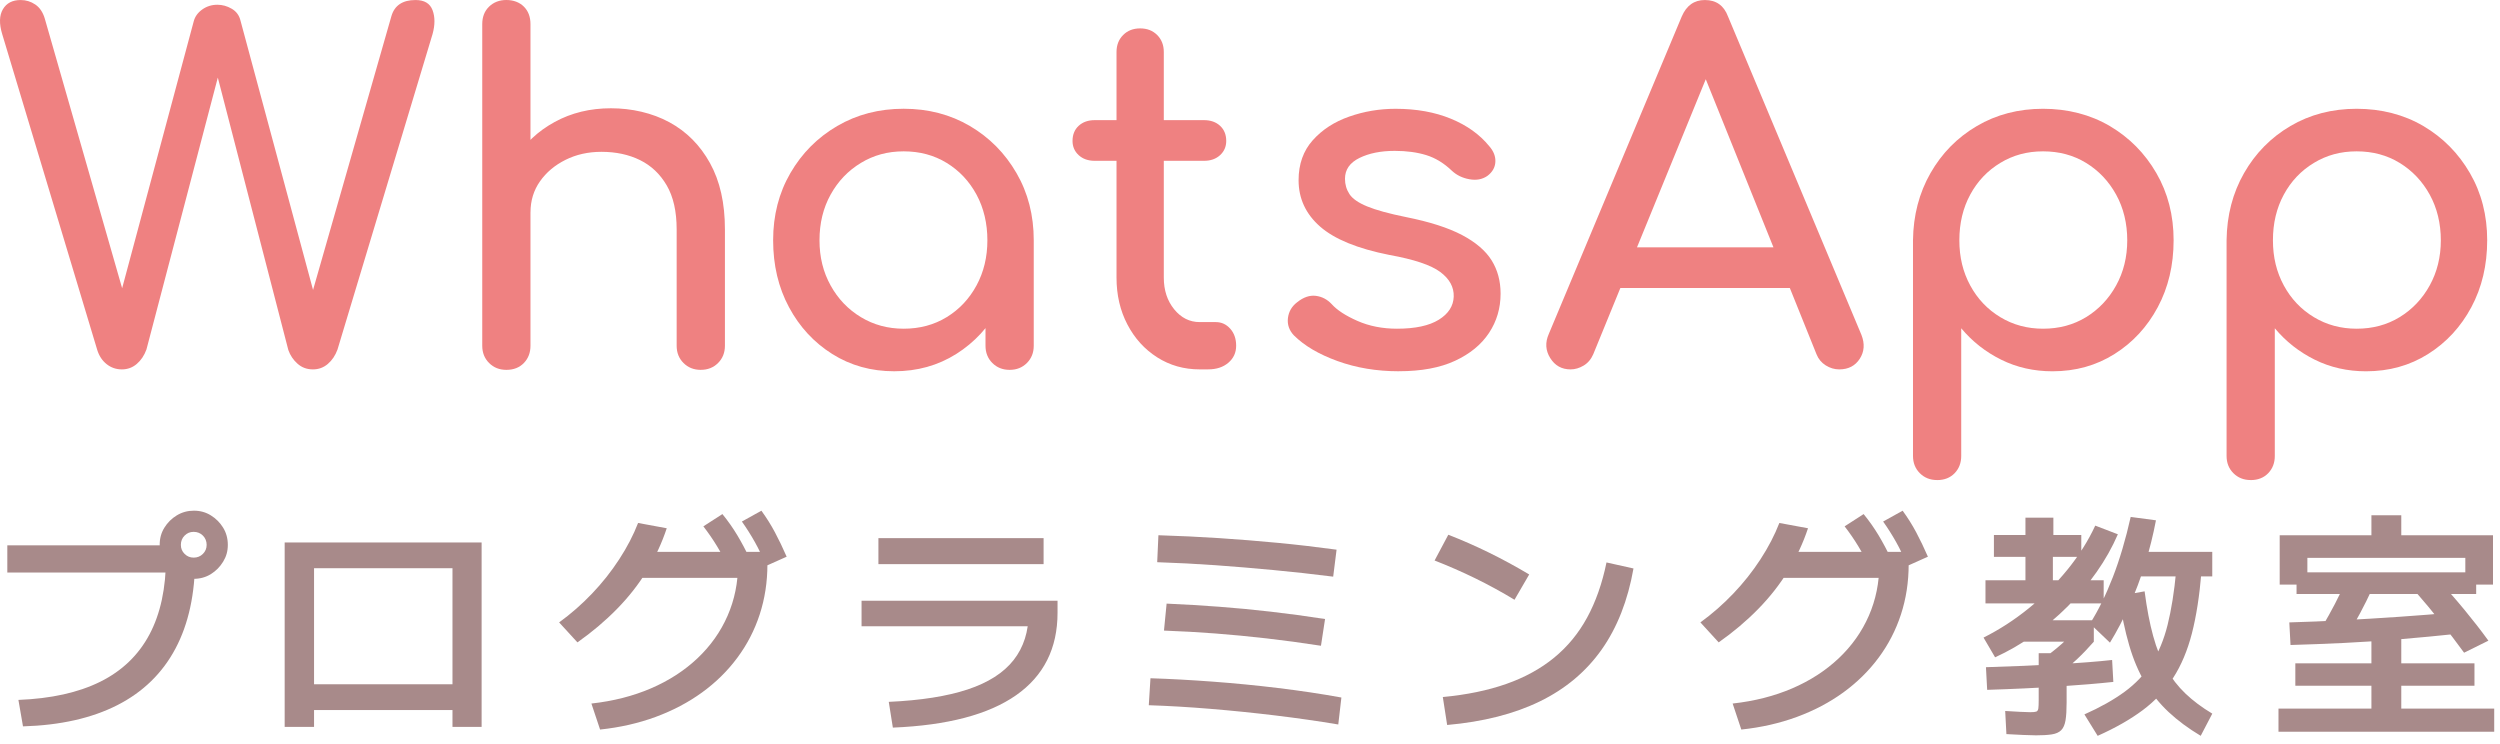 <svg width="178" height="53" viewBox="0 0 178 53" fill="none" xmlns="http://www.w3.org/2000/svg">
<path d="M8.675 26.301C8.271 26.301 7.911 26.178 7.598 25.931C7.283 25.683 7.059 25.347 6.925 24.921L0.156 2.426C-0.068 1.685 -0.051 1.096 0.207 0.658C0.464 0.221 0.885 0.002 1.469 0.002C1.851 0.002 2.198 0.108 2.513 0.322C2.827 0.535 3.051 0.867 3.186 1.315L9.079 21.857H8.338L13.794 1.517C13.883 1.18 14.085 0.899 14.4 0.675C14.715 0.451 15.073 0.338 15.477 0.338C15.836 0.338 16.179 0.434 16.504 0.625C16.829 0.815 17.038 1.101 17.127 1.483L22.616 21.857H21.942L27.869 1.146C28.093 0.384 28.665 0.002 29.586 0.002C30.214 0.002 30.618 0.243 30.798 0.726C30.978 1.209 30.978 1.776 30.798 2.426L24.03 24.887C23.873 25.315 23.643 25.656 23.34 25.914C23.037 26.173 22.683 26.301 22.279 26.301C21.852 26.301 21.488 26.166 21.185 25.897C20.882 25.628 20.663 25.303 20.529 24.921L15.107 3.974H15.915L10.426 24.887C10.269 25.315 10.039 25.656 9.736 25.914C9.433 26.173 9.079 26.301 8.675 26.301Z" fill="#EF8181"/>
<path d="M36.053 19.598C35.558 19.598 35.149 19.435 34.824 19.11C34.498 18.785 34.336 18.374 34.336 17.881V1.717C34.336 1.2 34.499 0.786 34.824 0.471C35.149 0.157 35.56 0 36.053 0C36.546 0 36.984 0.157 37.299 0.471C37.614 0.786 37.77 1.202 37.77 1.717V17.881C37.77 18.376 37.614 18.785 37.299 19.11C36.984 19.435 36.568 19.598 36.053 19.598ZM36.053 26.334C35.558 26.334 35.149 26.171 34.824 25.846C34.498 25.521 34.336 25.111 34.336 24.618V9.598C34.336 9.081 34.499 8.667 34.824 8.352C35.149 8.038 35.56 7.881 36.053 7.881C36.546 7.881 36.984 8.038 37.299 8.352C37.614 8.667 37.77 9.083 37.77 9.598V24.618C37.77 25.111 37.614 25.521 37.299 25.846C36.984 26.173 36.568 26.334 36.053 26.334ZM49.895 26.334C49.4 26.334 48.991 26.171 48.666 25.846C48.339 25.521 48.178 25.111 48.178 24.618V16.333C48.178 15.053 47.942 14.01 47.471 13.2C46.999 12.392 46.365 11.791 45.569 11.399C44.771 11.007 43.857 10.81 42.823 10.81C41.88 10.81 41.027 11 40.263 11.382C39.499 11.764 38.893 12.274 38.445 12.914C37.996 13.554 37.772 14.289 37.772 15.119H35.651C35.651 13.705 35.992 12.441 36.678 11.33C37.363 10.219 38.299 9.337 39.49 8.686C40.68 8.034 42.015 7.709 43.498 7.709C44.981 7.709 46.434 8.041 47.657 8.702C48.881 9.366 49.846 10.335 50.554 11.616C51.263 12.897 51.615 14.468 51.615 16.331V24.616C51.615 25.109 51.452 25.52 51.127 25.845C50.8 26.171 50.391 26.333 49.898 26.333L49.895 26.334Z" fill="#EF8181"/>
<path d="M63.669 26.434C62.029 26.434 60.56 26.025 59.257 25.205C57.954 24.385 56.927 23.274 56.175 21.87C55.422 20.468 55.047 18.879 55.047 17.105C55.047 15.331 55.456 13.737 56.276 12.323C57.096 10.909 58.207 9.791 59.61 8.972C61.013 8.152 62.592 7.743 64.342 7.743C66.093 7.743 67.665 8.154 69.057 8.972C70.449 9.791 71.555 10.907 72.374 12.323C73.194 13.737 73.603 15.333 73.603 17.105H72.29C72.29 18.879 71.915 20.468 71.163 21.87C70.41 23.274 69.383 24.385 68.081 25.205C66.778 26.025 65.308 26.434 63.669 26.434ZM64.342 23.404C65.487 23.404 66.508 23.13 67.407 22.579C68.304 22.029 69.011 21.278 69.528 20.324C70.045 19.369 70.302 18.297 70.302 17.107C70.302 15.917 70.045 14.811 69.528 13.857C69.011 12.902 68.304 12.151 67.407 11.601C66.508 11.05 65.488 10.776 64.342 10.776C63.196 10.776 62.204 11.05 61.294 11.601C60.385 12.151 59.666 12.904 59.139 13.857C58.611 14.811 58.348 15.893 58.348 17.107C58.348 18.32 58.612 19.369 59.139 20.324C59.666 21.278 60.385 22.03 61.294 22.579C62.203 23.13 63.219 23.404 64.342 23.404ZM71.885 26.334C71.39 26.334 70.981 26.171 70.656 25.846C70.329 25.521 70.168 25.111 70.168 24.617V19.465L70.807 15.895L73.603 17.107V24.617C73.603 25.111 73.44 25.521 73.115 25.846C72.789 26.173 72.38 26.334 71.886 26.334H71.885Z" fill="#EF8181"/>
<path d="M77.946 11.45C77.475 11.45 77.093 11.315 76.801 11.046C76.51 10.776 76.364 10.44 76.364 10.036C76.364 9.586 76.51 9.228 76.801 8.958C77.093 8.689 77.475 8.554 77.946 8.554H85.726C86.197 8.554 86.579 8.689 86.871 8.958C87.162 9.228 87.308 9.588 87.308 10.036C87.308 10.44 87.162 10.776 86.871 11.046C86.579 11.315 86.197 11.45 85.726 11.45H77.946ZM85.423 26.301C84.3 26.301 83.29 26.015 82.391 25.442C81.493 24.87 80.786 24.091 80.271 23.103C79.754 22.115 79.496 21.004 79.496 19.768V3.705C79.496 3.212 79.653 2.808 79.968 2.493C80.282 2.178 80.686 2.022 81.18 2.022C81.673 2.022 82.077 2.178 82.391 2.493C82.706 2.808 82.863 3.212 82.863 3.705V19.768C82.863 20.667 83.11 21.418 83.603 22.024C84.097 22.63 84.703 22.933 85.421 22.933H86.566C86.97 22.933 87.312 23.089 87.593 23.404C87.874 23.719 88.014 24.123 88.014 24.616C88.014 25.109 87.828 25.515 87.458 25.828C87.088 26.143 86.61 26.299 86.027 26.299H85.421L85.423 26.301Z" fill="#EF8181"/>
<path d="M99.599 26.434C98.027 26.434 96.575 26.193 95.238 25.71C93.902 25.227 92.865 24.616 92.122 23.875C91.786 23.517 91.646 23.106 91.701 22.646C91.757 22.187 91.976 21.81 92.358 21.519C92.807 21.16 93.25 21.009 93.688 21.064C94.125 21.12 94.501 21.317 94.816 21.653C95.198 22.081 95.809 22.478 96.65 22.849C97.492 23.219 98.43 23.404 99.463 23.404C100.764 23.404 101.759 23.19 102.444 22.764C103.129 22.338 103.483 21.788 103.505 21.115C103.526 20.441 103.207 19.857 102.545 19.364C101.882 18.871 100.677 18.467 98.924 18.152C96.657 17.703 95.013 17.029 93.991 16.132C92.969 15.235 92.459 14.134 92.459 12.831C92.459 11.687 92.796 10.738 93.469 9.985C94.142 9.233 95.006 8.672 96.063 8.302C97.118 7.931 98.217 7.746 99.364 7.746C100.845 7.746 102.158 7.982 103.304 8.453C104.449 8.925 105.358 9.576 106.033 10.406C106.348 10.764 106.492 11.142 106.47 11.534C106.449 11.926 106.257 12.258 105.898 12.527C105.538 12.774 105.112 12.853 104.619 12.762C104.124 12.673 103.71 12.471 103.373 12.156C102.811 11.618 102.205 11.248 101.555 11.046C100.904 10.844 100.151 10.742 99.3 10.742C98.312 10.742 97.475 10.911 96.79 11.248C96.105 11.584 95.763 12.079 95.763 12.729C95.763 13.133 95.869 13.498 96.083 13.823C96.297 14.148 96.718 14.441 97.346 14.698C97.973 14.957 98.894 15.21 100.108 15.456C101.791 15.792 103.122 16.22 104.099 16.735C105.075 17.252 105.777 17.853 106.203 18.536C106.629 19.221 106.842 20.012 106.842 20.909C106.842 21.943 106.568 22.874 106.018 23.705C105.467 24.537 104.659 25.198 103.592 25.692C102.525 26.186 101.195 26.432 99.601 26.432L99.599 26.434Z" fill="#EF8181"/>
<path d="M111.823 26.301C111.194 26.301 110.712 26.032 110.376 25.493C110.039 24.954 110.005 24.382 110.275 23.776L119.738 1.18C120.074 0.394 120.625 0.002 121.387 0.002C122.195 0.002 122.746 0.394 123.037 1.18L132.534 23.843C132.781 24.473 132.741 25.038 132.416 25.543C132.091 26.048 131.601 26.301 130.952 26.301C130.615 26.301 130.295 26.205 129.992 26.015C129.689 25.825 129.47 25.56 129.336 25.224L120.983 4.479H121.926L113.439 25.224C113.282 25.584 113.052 25.853 112.749 26.032C112.446 26.212 112.136 26.301 111.823 26.301ZM113.609 20.507L114.956 17.61H128.157L129.504 20.507H113.609Z" fill="#EF8181"/>
<path d="M137.922 34.18C137.427 34.18 137.018 34.017 136.693 33.692C136.367 33.367 136.205 32.956 136.205 32.463V17.107C136.227 15.334 136.643 13.739 137.451 12.325C138.259 10.911 139.358 9.793 140.752 8.973C142.144 8.154 143.716 7.745 145.466 7.745C147.217 7.745 148.823 8.155 150.215 8.973C151.607 9.793 152.713 10.909 153.533 12.325C154.352 13.739 154.761 15.334 154.761 17.107C154.761 18.879 154.384 20.47 153.633 21.872C152.881 23.276 151.854 24.387 150.551 25.207C149.249 26.026 147.779 26.436 146.14 26.436C144.815 26.436 143.596 26.161 142.485 25.611C141.374 25.06 140.425 24.315 139.639 23.372V32.465C139.639 32.958 139.482 33.369 139.168 33.694C138.853 34.019 138.437 34.182 137.922 34.182V34.18ZM145.466 23.404C146.611 23.404 147.633 23.13 148.532 22.579C149.429 22.029 150.142 21.278 150.669 20.324C151.196 19.369 151.46 18.297 151.46 17.107C151.46 15.917 151.196 14.811 150.669 13.857C150.142 12.902 149.429 12.151 148.532 11.601C147.633 11.05 146.613 10.776 145.466 10.776C144.32 10.776 143.329 11.05 142.418 11.601C141.509 12.151 140.795 12.904 140.28 13.857C139.763 14.811 139.506 15.893 139.506 17.107C139.506 18.32 139.763 19.369 140.28 20.324C140.797 21.278 141.509 22.03 142.418 22.579C143.327 23.13 144.342 23.404 145.466 23.404Z" fill="#EF8181"/>
<path d="M160.249 34.18C159.754 34.18 159.345 34.017 159.02 33.692C158.693 33.367 158.532 32.956 158.532 32.463V17.107C158.554 15.334 158.969 13.739 159.777 12.325C160.585 10.911 161.684 9.793 163.078 8.973C164.47 8.154 166.042 7.745 167.793 7.745C169.544 7.745 171.149 8.155 172.541 8.973C173.934 9.793 175.039 10.909 175.859 12.325C176.679 13.739 177.088 15.334 177.088 17.107C177.088 18.879 176.711 20.47 175.96 21.872C175.208 23.276 174.181 24.387 172.878 25.207C171.575 26.026 170.106 26.436 168.466 26.436C167.142 26.436 165.923 26.161 164.812 25.611C163.701 25.06 162.752 24.315 161.966 23.372V32.465C161.966 32.958 161.809 33.369 161.494 33.694C161.179 34.019 160.764 34.182 160.249 34.182V34.18ZM167.793 23.404C168.938 23.404 169.959 23.13 170.858 22.579C171.755 22.029 172.469 21.278 172.996 20.324C173.523 19.369 173.787 18.297 173.787 17.107C173.787 15.917 173.523 14.811 172.996 13.857C172.469 12.902 171.755 12.151 170.858 11.601C169.959 11.05 168.939 10.776 167.793 10.776C166.647 10.776 165.655 11.05 164.745 11.601C163.836 12.151 163.122 12.904 162.607 13.857C162.09 14.811 161.833 15.893 161.833 17.107C161.833 18.32 162.09 19.369 162.607 20.324C163.124 21.278 163.836 22.03 164.745 22.579C165.654 23.13 166.669 23.404 167.793 23.404Z" fill="#EF8181"/>
<path d="M1.308 49.834C3.639 49.743 5.581 49.311 7.137 48.54C8.69 47.769 9.86 46.646 10.643 45.172C11.426 43.697 11.818 41.874 11.818 39.703L12.829 40.765H0.521V38.828H12.779V39.737H13.893C13.893 42.273 13.427 44.419 12.496 46.173C11.565 47.927 10.187 49.27 8.365 50.201C6.542 51.132 4.3 51.639 1.637 51.718L1.311 49.833L1.308 49.834ZM13.787 41.213C13.353 41.213 12.952 41.102 12.587 40.878C12.222 40.656 11.927 40.361 11.705 39.994C11.483 39.629 11.37 39.223 11.37 38.777C11.37 38.331 11.481 37.929 11.705 37.569C11.927 37.208 12.222 36.917 12.587 36.695C12.952 36.473 13.358 36.36 13.804 36.36C14.25 36.36 14.652 36.471 15.013 36.695C15.373 36.917 15.664 37.21 15.886 37.569C16.108 37.929 16.221 38.338 16.221 38.794C16.221 39.25 16.11 39.629 15.886 39.994C15.664 40.359 15.371 40.654 15.013 40.878C14.652 41.1 14.243 41.213 13.787 41.213ZM13.787 39.703C14.05 39.703 14.27 39.614 14.447 39.437C14.624 39.26 14.713 39.047 14.713 38.794C14.713 38.541 14.624 38.311 14.447 38.134C14.27 37.957 14.05 37.868 13.787 37.868C13.525 37.868 13.321 37.957 13.144 38.134C12.967 38.311 12.878 38.531 12.878 38.794C12.878 39.057 12.966 39.26 13.144 39.437C13.321 39.614 13.535 39.703 13.787 39.703Z" fill="#A88A8A"/>
<path d="M20.268 51.755V38.624H34.291V51.755H32.217V50.555H22.36V51.755H20.268ZM22.36 48.72H32.217V40.457H22.36V48.72Z" fill="#A88A8A"/>
<path d="M39.81 44.315C40.645 43.709 41.425 43.027 42.15 42.267C42.876 41.507 43.522 40.693 44.087 39.824C44.653 38.956 45.101 38.092 45.432 37.235L47.472 37.612C47.129 38.653 46.661 39.657 46.067 40.629C45.473 41.6 44.759 42.512 43.924 43.362C43.089 44.214 42.153 45.005 41.113 45.737L39.81 44.315ZM42.108 50.092C43.662 49.92 45.075 49.56 46.351 49.011C47.626 48.463 48.728 47.749 49.661 46.869C50.592 45.988 51.307 44.98 51.803 43.842C52.3 42.706 52.549 41.486 52.549 40.183L53.423 41.142H45.057V39.291H54.64V40.183C54.64 41.44 54.456 42.628 54.091 43.748C53.726 44.867 53.194 45.897 52.497 46.833C51.8 47.771 50.964 48.594 49.986 49.303C49.008 50.011 47.908 50.592 46.686 51.043C45.463 51.494 44.143 51.794 42.726 51.944L42.108 50.092ZM51.948 40.561C51.64 39.922 51.339 39.361 51.048 38.882C50.757 38.402 50.433 37.934 50.08 37.476L51.435 36.602C51.836 37.094 52.189 37.597 52.497 38.111C52.805 38.626 53.103 39.184 53.389 39.791L51.95 40.561H51.948ZM54.554 40.287C54.291 39.647 54.02 39.078 53.739 38.582C53.46 38.085 53.154 37.602 52.822 37.133L54.211 36.362C54.576 36.865 54.899 37.378 55.178 37.905C55.458 38.43 55.736 39.008 56.01 39.637L54.552 40.289L54.554 40.287Z" fill="#A88A8A"/>
<path d="M63.28 49.972C65.554 49.87 67.426 49.575 68.894 49.09C70.361 48.604 71.454 47.907 72.168 46.998C72.881 46.089 73.24 44.966 73.24 43.63L74.199 44.589H61.343V42.772H75.297V43.628C75.297 46.165 74.314 48.123 72.348 49.499C70.382 50.876 67.456 51.646 63.571 51.806L63.28 49.971V49.972ZM62.543 40.166V38.314H74.304V40.166H62.543Z" fill="#A88A8A"/>
<path d="M95.285 51.583C93.856 51.343 92.361 51.129 90.803 50.94C89.244 50.752 87.701 50.595 86.174 50.469C84.649 50.343 83.188 50.257 81.794 50.212L81.913 48.291C83.319 48.336 84.793 48.417 86.337 48.532C87.881 48.646 89.431 48.797 90.991 48.986C92.552 49.175 94.056 49.4 95.507 49.663L95.285 51.583ZM94.925 41.058C93.474 40.874 92.053 40.718 90.665 40.587C89.276 40.455 87.903 40.341 86.542 40.243C85.182 40.146 83.8 40.075 82.393 40.029L82.479 38.109C83.965 38.154 85.404 38.223 86.798 38.314C88.192 38.405 89.581 38.518 90.964 38.649C92.346 38.781 93.747 38.944 95.164 39.137L94.923 41.058H94.925ZM94.051 45.978C92.725 45.773 91.439 45.598 90.193 45.455C88.948 45.312 87.724 45.195 86.526 45.103C85.325 45.012 84.108 44.943 82.875 44.898L83.063 42.977C84.332 43.034 85.575 43.108 86.791 43.199C88.008 43.29 89.237 43.408 90.478 43.551C91.718 43.694 93.006 43.867 94.344 44.074L94.053 45.976L94.051 45.978Z" fill="#A88A8A"/>
<path d="M107.834 42.704C106.908 42.144 105.971 41.632 105.023 41.169C104.074 40.706 103.114 40.287 102.143 39.908L103.119 38.074C105.062 38.828 106.982 39.77 108.879 40.901L107.834 42.701V42.704ZM102.725 49.629C104.429 49.469 105.937 49.158 107.251 48.695C108.566 48.232 109.701 47.609 110.655 46.826C111.609 46.044 112.392 45.093 113.003 43.972C113.614 42.852 114.075 41.543 114.383 40.046L116.304 40.475C115.903 42.75 115.149 44.673 114.042 46.244C112.932 47.816 111.465 49.047 109.637 49.939C107.809 50.831 105.609 51.39 103.037 51.619L102.729 49.631L102.725 49.629Z" fill="#A88A8A"/>
<path d="M121.068 44.315C121.903 43.709 122.682 43.027 123.407 42.267C124.133 41.507 124.779 40.693 125.345 39.824C125.91 38.956 126.358 38.092 126.69 37.235L128.73 37.612C128.386 38.653 127.918 39.657 127.324 40.629C126.73 41.6 126.015 42.512 125.182 43.362C124.347 44.214 123.411 45.005 122.37 45.737L121.068 44.315ZM123.365 50.092C124.919 49.92 126.333 49.56 127.609 49.011C128.883 48.463 129.986 47.749 130.918 46.869C131.849 45.988 132.564 44.98 133.061 43.842C133.557 42.706 133.806 41.486 133.806 40.183L134.68 41.142H126.314V39.291H135.897V40.183C135.897 41.44 135.714 42.628 135.348 43.748C134.983 44.867 134.451 45.897 133.754 46.833C133.057 47.771 132.219 48.594 131.243 49.303C130.267 50.011 129.166 50.592 127.942 51.043C126.718 51.494 125.399 51.794 123.981 51.944L123.364 50.092H123.365ZM133.206 40.561C132.898 39.922 132.596 39.361 132.305 38.882C132.014 38.402 131.691 37.934 131.337 37.476L132.69 36.602C133.091 37.094 133.445 37.597 133.753 38.111C134.061 38.624 134.359 39.184 134.645 39.791L133.206 40.561ZM135.811 40.287C135.549 39.647 135.278 39.078 134.997 38.582C134.717 38.085 134.411 37.602 134.079 37.133L135.468 36.362C135.833 36.865 136.156 37.378 136.436 37.905C136.715 38.43 136.993 39.008 137.267 39.637L135.81 40.289L135.811 40.287Z" fill="#A88A8A"/>
<path d="M142.051 46.801L141.228 45.396C142.347 44.835 143.416 44.145 144.433 43.322C145.45 42.499 146.37 41.581 147.193 40.57C148.017 39.558 148.68 38.51 149.181 37.424L150.792 38.041C150.392 38.967 149.887 39.864 149.276 40.733C148.665 41.602 147.978 42.416 147.219 43.175C146.458 43.936 145.638 44.625 144.759 45.241C143.879 45.859 142.977 46.379 142.051 46.801ZM141.366 42.96V41.314H144.212V39.651H141.967V38.09H144.212V36.856H146.2V38.09H148.188V39.651H146.165V41.314H149.782V42.96H141.364H141.366ZM141.486 49.116L141.4 47.505C143.251 47.448 144.955 47.377 146.508 47.291C148.062 47.205 149.355 47.106 150.383 46.991L150.469 48.552C149.417 48.666 148.121 48.774 146.577 48.877C145.034 48.979 143.337 49.06 141.486 49.117V49.116ZM144.896 52.354C144.667 52.354 144.384 52.346 144.047 52.329C143.711 52.312 143.314 52.292 142.856 52.268L142.77 50.622C143.181 50.646 143.539 50.664 143.842 50.683C144.145 50.7 144.382 50.708 144.554 50.708C144.759 50.708 144.903 50.695 144.983 50.666C145.062 50.637 145.111 50.563 145.13 50.444C145.147 50.324 145.155 50.127 145.155 49.853V46.51H147.143V50.025C147.143 50.55 147.118 50.971 147.066 51.285C147.013 51.6 146.911 51.834 146.758 51.989C146.604 52.144 146.38 52.243 146.089 52.289C145.798 52.334 145.401 52.358 144.898 52.358L144.896 52.354ZM143.543 45.687V44.162H149.08V45.687H143.543ZM146.542 48.018L145.48 46.887C145.948 46.555 146.389 46.207 146.8 45.842C147.21 45.477 147.606 45.064 147.983 44.608L149.08 45.689C148.68 46.146 148.281 46.562 147.88 46.939C147.48 47.316 147.034 47.676 146.544 48.02L146.542 48.018ZM149.353 52.39L148.41 50.865C149.542 50.361 150.496 49.824 151.274 49.254C152.051 48.683 152.688 48.013 153.186 47.247C153.682 46.481 154.066 45.562 154.334 44.487C154.601 43.413 154.805 42.139 154.943 40.664L156.743 40.733C156.605 42.413 156.379 43.864 156.066 45.088C155.751 46.311 155.308 47.365 154.738 48.251C154.166 49.136 153.44 49.908 152.561 50.565C151.681 51.221 150.612 51.831 149.356 52.391L149.353 52.39ZM150.228 45.756L148.806 44.401C149.4 43.463 149.942 42.361 150.435 41.092C150.927 39.822 151.349 38.395 151.705 36.806L153.504 37.047C153.309 38.075 153.053 39.107 152.733 40.141C152.413 41.176 152.04 42.169 151.61 43.123C151.181 44.078 150.722 44.955 150.23 45.754L150.228 45.756ZM156.69 52.39C155.81 51.864 155.048 51.299 154.401 50.693C153.755 50.087 153.201 49.398 152.738 48.627C152.275 47.857 151.895 46.963 151.599 45.944C151.301 44.928 151.055 43.756 150.861 42.43L152.696 42.103C152.856 43.327 153.058 44.386 153.305 45.283C153.551 46.18 153.863 46.959 154.24 47.623C154.617 48.286 155.071 48.872 155.603 49.38C156.135 49.888 156.771 50.366 157.515 50.811L156.692 52.388L156.69 52.39ZM151.376 41.041V39.292H157.513V41.041H151.376Z" fill="#A88A8A"/>
<path d="M162.228 52.098V50.452H168.845V48.825H163.428V47.23H168.845V45.276H170.971V47.23H176.182V48.825H170.971V50.452H177.588V52.098H162.228ZM162.314 41.623V38.109H168.845V36.687H170.971V38.109H177.502V41.623H175.531V39.721H164.285V41.623H162.314ZM163.085 45.926L162.999 44.315C164.233 44.281 165.502 44.229 166.805 44.16C168.108 44.091 169.434 44.012 170.783 43.919C172.131 43.829 173.491 43.719 174.863 43.593L175.034 45.118C173.641 45.266 172.26 45.397 170.895 45.512C169.53 45.626 168.192 45.715 166.884 45.778C165.575 45.84 164.31 45.889 163.087 45.924L163.085 45.926ZM163.514 42.292V40.748H176.304V42.292H163.514ZM167.096 45.31L165.364 44.589C165.672 44.064 165.967 43.532 166.248 42.995C166.527 42.458 166.793 41.905 167.046 41.332L168.88 41.967C168.618 42.539 168.335 43.106 168.032 43.672C167.729 44.238 167.418 44.783 167.098 45.31H167.096ZM175.445 46.475C174.92 45.754 174.368 45.029 173.791 44.298C173.213 43.568 172.606 42.835 171.964 42.103L173.592 41.28C174.243 41.977 174.875 42.697 175.486 43.44C176.097 44.182 176.66 44.907 177.174 45.616L175.442 46.473L175.445 46.475Z" fill="#A88A8A"/>
</svg>
